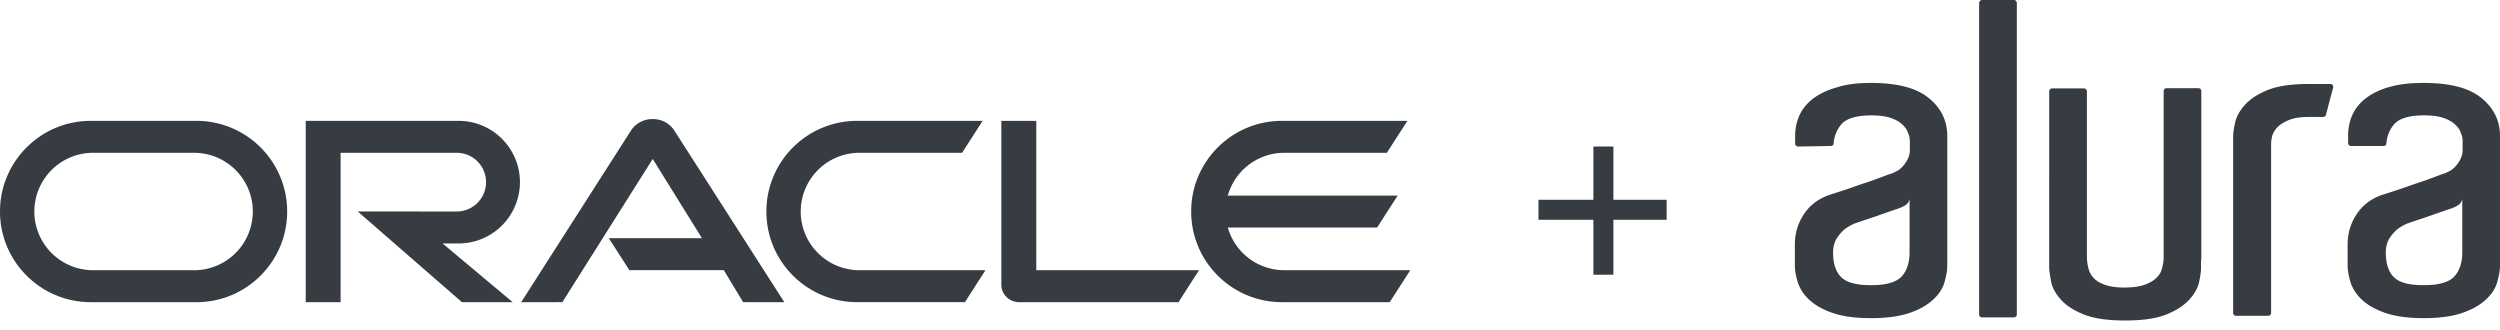<svg xmlns="http://www.w3.org/2000/svg" width="250" height="33" fill="none"><path fill="#363C41" fill-rule="evenodd" d="M201.389.001h-3.183V0c-.16 0-.268.131-.294.287v31.16c.002.161.133.29.294.29h3.183a.294.294 0 0 0 .294-.29V.288a.293.293 0 0 0-.294-.286Zm40.99 8.292c2.622 0 4.547.498 5.777 1.518 1.229.996 1.844 2.276 1.844 3.793v12.925c0 .523-.106 1.099-.294 1.726-.186.63-.561 1.205-1.149 1.727-.561.525-1.336.97-2.326 1.31-.988.34-2.273.522-3.85.522-1.576 0-2.861-.182-3.85-.522-.988-.34-1.764-.785-2.325-1.31a4.182 4.182 0 0 1-1.147-1.727c-.189-.627-.297-1.203-.297-1.726v-2.066c0-1.1.295-2.12.883-3.01.589-.915 1.418-1.543 2.487-1.936.259-.088.538-.177.835-.272h.002a55.27 55.27 0 0 0 1.763-.59c.416-.147.82-.288 1.225-.42.642-.21 1.202-.42 1.684-.604.29-.116.584-.22.882-.312l.482-.236c.186-.104.374-.262.561-.47.191-.213.353-.45.481-.706.143-.284.216-.598.214-.915v-.838a2.12 2.12 0 0 0-.189-.89c-.106-.315-.319-.603-.614-.863-.293-.262-.693-.471-1.176-.63-.481-.155-1.122-.235-1.845-.235-1.498 0-2.486.29-3.022.89a3.239 3.239 0 0 0-.775 1.91c0 .157-.132.262-.292.262h-3.244a.293.293 0 0 1-.292-.287v-.76c0-.73.133-1.411.428-2.066.294-.653.748-1.203 1.362-1.673.617-.471 1.418-.864 2.382-1.125.908-.265 2.057-.394 3.395-.394Zm-55.272 0c2.622 0 4.547.498 5.776 1.518 1.231.996 1.846 2.276 1.846 3.792V26.53c0 .523-.106 1.099-.293 1.726-.189.63-.562 1.205-1.15 1.726-.561.526-1.337.97-2.326 1.31-.99.34-2.273.523-3.851.523-1.576 0-2.862-.182-3.85-.523-.988-.34-1.765-.784-2.326-1.31a4.194 4.194 0 0 1-1.15-1.726c-.189-.626-.296-1.201-.296-1.724v-2.066c0-1.1.294-2.12.883-3.012.589-.914 1.417-1.541 2.487-1.935.258-.088.535-.176.831-.27h.001c.316-.101.654-.209 1.012-.33.271-.093.533-.184.79-.275.404-.141.796-.279 1.189-.406a35.25 35.25 0 0 0 1.684-.604c.29-.116.585-.22.883-.313l.481-.236c.189-.104.375-.261.563-.47a3.36 3.36 0 0 0 .481-.706c.143-.284.216-.597.214-.915v-.838a2.12 2.12 0 0 0-.189-.89c-.105-.315-.32-.602-.614-.863-.293-.262-.695-.471-1.176-.63-.481-.155-1.122-.234-1.845-.234-1.498 0-2.487.29-3.022.889a3.231 3.231 0 0 0-.774 1.91c0 .157-.133.262-.295.262l-3.261.053a.294.294 0 0 1-.295-.29v-.756c0-.734.135-1.415.429-2.068.295-.656.75-1.204 1.364-1.676.615-.47 1.418-.862 2.38-1.124.936-.315 2.086-.445 3.422-.445h-.003Zm3.852 11.59-.002.01v-.01h.002Zm-.002.01v5.33c0 1.045-.267 1.855-.8 2.431-.537.576-1.553.863-3.051.863-1.468 0-2.459-.26-2.994-.811-.535-.523-.803-1.36-.803-2.46 0-.549.135-1.02.35-1.385.208-.33.46-.628.748-.89a4.524 4.524 0 0 1 1.015-.602c.324-.122.658-.233 1.005-.348.17-.057.344-.114.521-.175.265-.081.549-.183.855-.29v-.001h.001c.188-.067.384-.137.588-.206.336-.121.66-.23.973-.337l.472-.16c.214-.079.426-.157.668-.313a.913.913 0 0 0 .452-.647Zm55.27 0 .002-.01h-.002v.01Zm0 0a.913.913 0 0 1-.452.646c-.239.156-.453.234-.666.312h-.002c-.168.058-.339.117-.515.176-.299.102-.609.207-.93.322-.204.07-.401.14-.59.206h-.001c-.305.109-.589.21-.853.291-.173.06-.342.115-.509.17-.351.117-.69.23-1.017.353a4.523 4.523 0 0 0-1.016.602 4.332 4.332 0 0 0-.747.89c-.214.365-.348.836-.348 1.386 0 1.1.265 1.936.8 2.459.535.55 1.526.811 2.996.811 1.5 0 2.514-.287 3.05-.863.533-.576.8-1.386.8-2.431v-5.33ZM233.048 8.397h-2.14v-.001c-1.791 0-3.181.209-4.198.63-1.016.418-1.765.94-2.273 1.517-.508.602-.83 1.177-.937 1.778-.133.603-.186 1.074-.186 1.386v17.584c.003.16.134.287.293.287h3.207a.294.294 0 0 0 .297-.287V14.468a3.44 3.44 0 0 1 .107-.863c.079-.289.24-.575.508-.864.268-.288.668-.523 1.15-.731.508-.21 1.15-.315 1.952-.315h1.497c.108 0 .242-.078.268-.21l.722-2.722a.284.284 0 0 0-.267-.365Zm-12.943 17.556v.785c0 .34-.051.81-.185 1.413-.108.575-.429 1.177-.937 1.751-.508.577-1.257 1.1-2.273 1.518-1.016.42-2.407.63-4.198.63-1.79 0-3.181-.21-4.197-.63-1.016-.418-1.765-.914-2.273-1.516-.508-.575-.83-1.177-.937-1.777l-.009-.053c-.101-.578-.176-1.005-.176-1.335V9.13c0-.157.134-.29.294-.29h3.181c.162 0 .295.133.295.29v16.483c0 .549.08.942.161 1.256.081.315.242.627.482.89.24.286.615.522 1.122.705.482.184 1.151.29 1.979.29.858 0 1.551-.106 2.06-.29.508-.183.883-.419 1.15-.68.265-.261.454-.549.533-.864l.037-.138c.074-.265.152-.55.152-1.197V9.106c0-.156.132-.287.293-.287h3.181c.159 0 .293.13.293.29v16.847h-.026l-.002-.002ZM60.877 23.819h9.318l-4.922-7.921-9.037 14.318-4.118.004 11-17.196c.467-.699 1.272-1.12 2.15-1.12.864 0 1.658.409 2.127 1.09L78.433 30.22l-4.12-.004-1.933-3.2h-9.443l-2.06-3.197Zm42.752 3.2V12.085h-3.495V28.48c0 .454.185.888.509 1.212.343.337.795.526 1.281.526h15.924l2.055-3.197h-16.274Zm-57.774-2.673a6.136 6.136 0 0 0 6.139-6.131 6.136 6.136 0 0 0-6.14-6.131H30.573v18.133h3.49V15.28h11.552a2.936 2.936 0 1 1 0 5.871l-9.841-.003 10.422 9.069h5.074l-7.013-5.874 1.599.003ZM9.08 30.216C4.067 30.216 0 26.16 0 21.151c0-5.008 4.067-9.067 9.08-9.067h10.556c5.014 0 9.08 4.059 9.08 9.067 0 5.01-4.066 9.069-9.08 9.069L9.08 30.217Zm10.321-3.195a5.872 5.872 0 0 0 5.879-5.87c0-3.243-2.63-5.87-5.879-5.87L9.315 15.28a5.875 5.875 0 0 0-5.88 5.871 5.874 5.874 0 0 0 5.88 5.87h10.086Zm66.317 3.195c-5.012 0-9.081-4.056-9.081-9.065 0-5.008 4.069-9.067 9.081-9.067h12.544l-2.055 3.197-10.253-.001a5.876 5.876 0 0 0-5.882 5.871 5.875 5.875 0 0 0 5.882 5.87h12.59l-2.05 3.195H85.718Zm42.719-3.195a5.875 5.875 0 0 1-5.654-4.266h14.927l2.056-3.196-16.987-.002a5.878 5.878 0 0 1 5.658-4.277h10.246l2.058-3.196h-12.543c-5.012 0-9.08 4.059-9.08 9.067 0 5.009 4.068 9.066 9.08 9.066h10.775l2.053-3.196h-12.589Z" clip-rule="evenodd"/><path stroke="#363C41" stroke-width="2" d="M160.34 14.652v12.82m-6.494-6.494h12.82"/></svg>